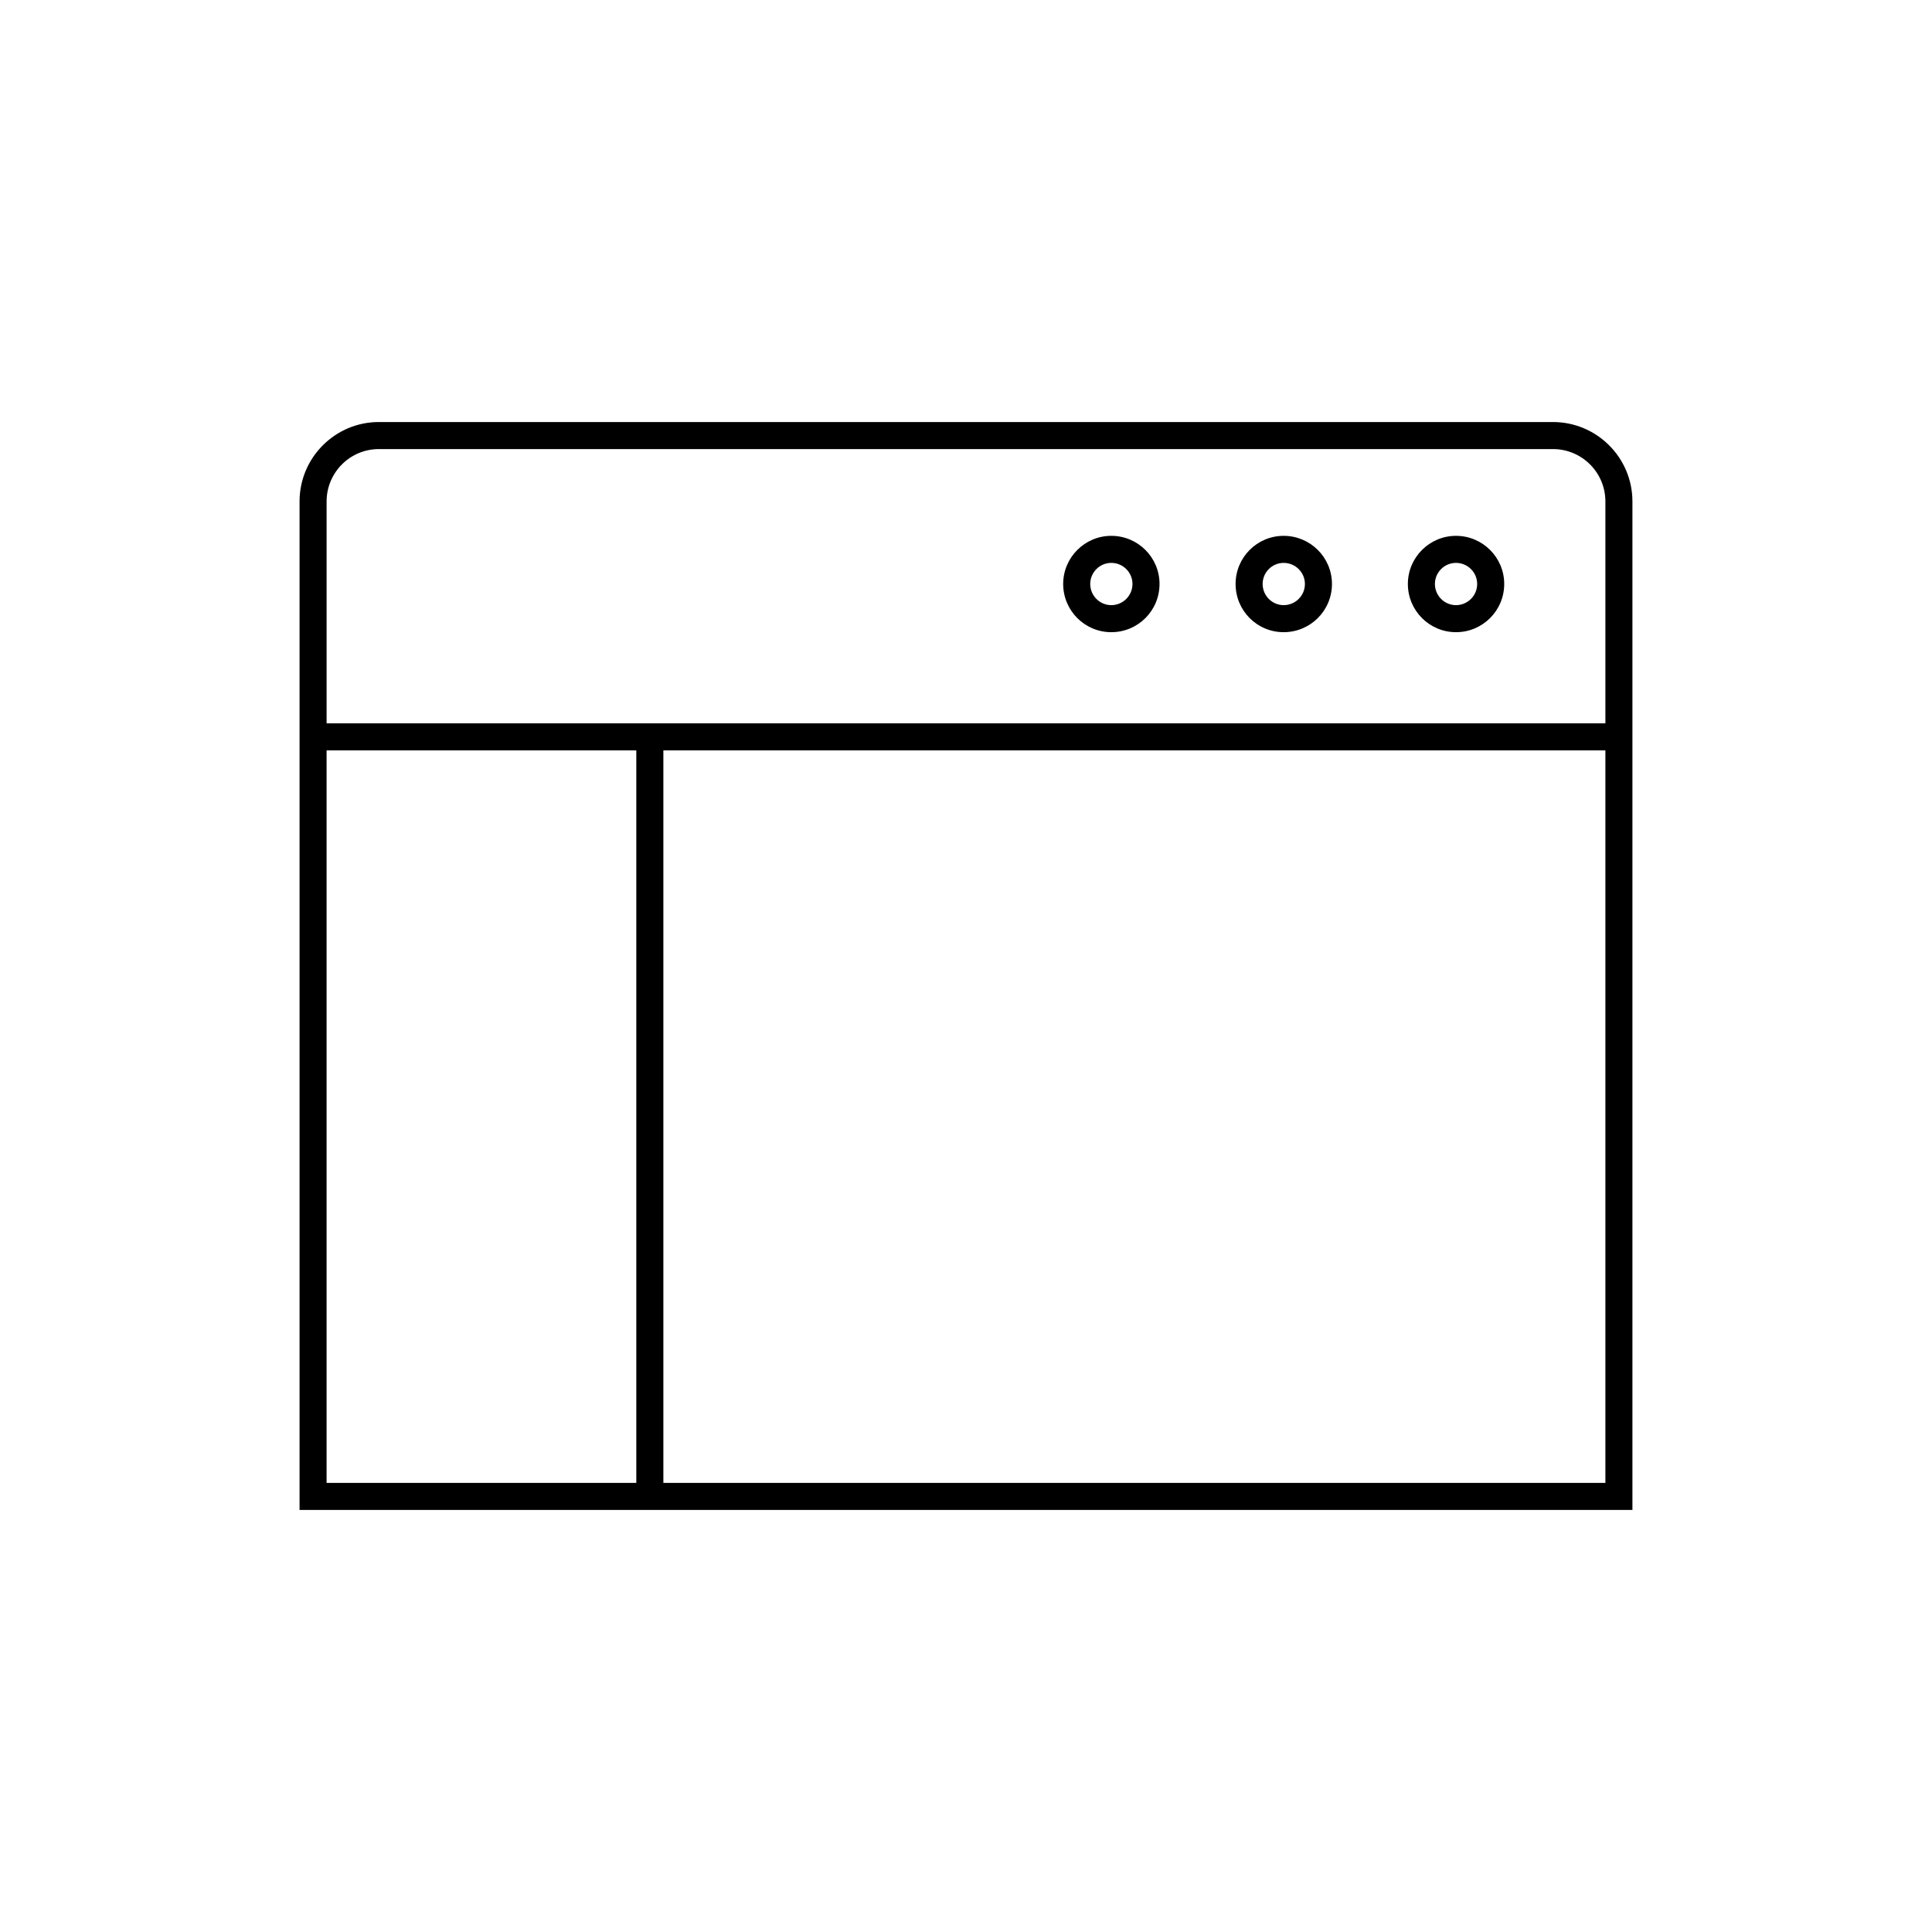 <?xml version="1.0" encoding="utf-8"?>
<!-- Generator: Adobe Illustrator 16.0.4, SVG Export Plug-In . SVG Version: 6.00 Build 0)  -->
<!DOCTYPE svg PUBLIC "-//W3C//DTD SVG 1.1//EN" "http://www.w3.org/Graphics/SVG/1.1/DTD/svg11.dtd">
<svg version="1.1" id="Layer_1" xmlns="http://www.w3.org/2000/svg" xmlns:xlink="http://www.w3.org/1999/xlink" x="0px" y="0px"
	 width="100px" height="100px" viewBox="0 0 100 100" enable-background="new 0 0 100 100" xml:space="preserve">
<g id="bateria" display="none">
	<g display="inline">
		<path d="M89.668,43.879c-0.107-0.223-2.559-5.08-7.545-5.826v-1.438c0-3.539-2.879-6.422-6.42-6.422H16.824
			c-3.541,0-6.42,2.883-6.42,6.422v25.602c0,3.539,2.879,6.418,6.42,6.418h58.879c3.541,0,6.42-2.879,6.42-6.418v-1.428
			c5.195-0.701,7.455-5.457,7.557-5.676l0.123-10.963L89.668,43.879z M87.199,54.25c-0.494,0.887-2.51,4.025-6.377,4.025h-1.299
			v3.94c0,2.104-1.715,3.818-3.82,3.818H16.824c-2.105,0-3.82-1.716-3.82-3.818V36.615c0-2.107,1.715-3.822,3.82-3.822h58.879
			c2.105,0,3.82,1.715,3.82,3.822v3.939h1.299c3.648,0,5.836,3.297,6.381,4.23L87.199,54.25z"/>
	</g>
	<path display="inline" d="M19.748,37.76h23.305L31.225,61.07H19.748V37.76z"/>
	<path display="inline" d="M49.496,37.76L37.938,61.07h12.589L62.271,37.76H49.496z"/>
	<polygon display="inline" points="84.67,55.84 79.523,55.83 79.523,43.01 84.688,42.949 	"/>
</g>
<g id="r6L4pI_3_" display="none">
	<g display="inline">
		<path fill="#231F20" d="M47.963,86.366l-0.024-0.051l-1.578,0.002c-0.57,0-1.14-0.002-1.71-0.007
			c-5.306-0.063-9.696-0.517-13.819-1.426c-2.14-0.471-4.623-1.159-6.804-2.693c-1.771-1.239-2.733-2.748-2.941-4.611
			c-0.212-1.908,0.087-3.91,0.944-6.298c0.39-1.11,0.868-2.395,1.586-3.513c1.453-2.258,1.896-4.706,2.14-7.926
			c0.225-2.895,0.647-5.795,1.256-8.621c0.874-4.092,2.718-7.498,5.483-10.121c3.21-3.051,7.376-4.719,13.11-5.247
			c3.292-0.304,6.579-0.145,9.756,0.471c4.668,0.91,8.247,2.881,10.944,6.026c1.975,2.304,3.385,5.175,4.312,8.775
			c0.897,3.484,1.203,7.036,1.4,10.354c0.091,1.558,0.253,3.197,1.132,4.628c0.168,0.277,0.312,0.562,0.457,0.85
			c0.079,0.159,0.159,0.317,0.243,0.474c1.646,3.03,2.514,5.703,2.728,8.41c0.187,2.326-0.489,4.184-2.008,5.519
			c-0.8,0.7-1.716,1.316-2.649,1.783c-3.56,1.772-7.398,2.332-10.684,2.646c-2.412,0.229-4.854,0.285-7.216,0.339
			c-1.439,0.033-2.919,0.067-4.382,0.141l-0.002,0.034L47.963,86.366z M48.86,37.504c-1.019,0-2.058,0.048-3.089,0.143
			c-5.382,0.497-9.094,1.964-12.036,4.76c-2.497,2.369-4.166,5.462-4.962,9.193c-0.592,2.75-1.002,5.569-1.221,8.382
			c-0.208,2.741-0.584,5.906-2.421,8.762c-0.613,0.953-1.029,2.074-1.404,3.141c-0.772,2.155-1.035,3.849-0.851,5.497
			c0.149,1.337,0.844,2.397,2.186,3.337c1.923,1.353,4.191,1.977,6.158,2.409c4,0.882,8.274,1.321,13.451,1.383
			c0.562,0.006,1.126,0.008,1.69,0.008l2.854-0.029c1.596-0.086,3.205-0.123,4.765-0.159c2.33-0.053,4.739-0.108,7.086-0.331
			c3.121-0.298,6.757-0.823,10.051-2.464c0.797-0.398,1.581-0.927,2.266-1.525c1.083-0.952,1.541-2.269,1.4-4.022
			c-0.193-2.448-0.992-4.894-2.515-7.695c-0.094-0.174-0.182-0.349-0.27-0.524c-0.123-0.244-0.245-0.489-0.386-0.721
			c-1.094-1.781-1.292-3.751-1.392-5.458c-0.191-3.228-0.487-6.676-1.347-10.012c-0.857-3.328-2.145-5.962-3.937-8.053
			c-2.422-2.825-5.667-4.602-9.92-5.431C53.003,37.702,50.931,37.504,48.86,37.504z"/>
		<path fill="#231F20" d="M59.263,33.011l-0.955-0.275c-5.239-1.508-10.799-1.714-16.737-0.619l-0.675,0.124l-0.299-0.617
			c-0.483-0.998-1.28-1.673-2.329-2.381c-0.284-0.188-0.572-0.385-0.861-0.582l-0.529-0.359c-2.213-1.47-3.437-3.525-3.631-6.103
			c-0.135-1.739,0.656-3.018,2.169-3.506c0.915-0.298,1.852-0.382,2.894-0.454c0.262-0.019,0.513-0.036,0.758-0.036
			c0.439,0,1.08,0.046,1.569,0.441c0.513,0.408,0.63,1.06,0.725,1.583c0.014,0.077,0.027,0.154,0.042,0.229
			c0.256-0.743,0.505-1.788,0.565-2.508c0.275-3.402,3.488-4.61,6.156-4.61c0.315,0,0.626,0.016,0.93,0.047
			c1.389,0.14,2.304,1.002,3.111,1.763l0.107,0.101c1.099,1.027,1.879,1.054,3.039,0.121l0.186-0.147
			c0.24-0.191,0.479-0.381,0.706-0.592c1.183-1.087,2.604-1.48,4.24-1.174c2.115,0.396,3.571,1.997,3.8,4.179
			c0.247,2.342-0.221,4.623-1.43,6.972c-0.314,0.609-0.649,1.206-0.984,1.803c-1.038,1.853-2.02,3.602-2.389,5.623L59.263,33.011z
			 M48.879,29.621c3.068,0,6.095,0.381,9.009,1.135c0.516-1.911,1.458-3.592,2.374-5.225c0.324-0.58,0.649-1.159,0.955-1.748
			c1.042-2.025,1.447-3.975,1.237-5.958c-0.145-1.38-1.019-2.351-2.34-2.598c-1.087-0.203-1.919,0.021-2.686,0.725
			c-0.255,0.239-0.531,0.46-0.811,0.682l-0.179,0.142c-1.872,1.502-3.643,1.43-5.396-0.212l-0.109-0.104
			c-0.686-0.646-1.278-1.204-2.06-1.282c-0.244-0.025-0.495-0.038-0.748-0.038c-0.688,0-4.134,0.143-4.362,2.958
			c-0.004,0.051-0.498,4.907-2.434,4.907c-0.995,0-1.378-1.111-1.504-1.476c-0.031-0.097-0.051-0.173-0.071-0.25
			c-0.08-0.28-0.123-0.505-0.164-0.73c-0.031-0.17-0.076-0.419-0.121-0.527c-0.022,0.012-0.146-0.017-0.402-0.017
			c-0.202,0-0.408,0.016-0.595,0.029c-0.959,0.066-1.781,0.139-2.502,0.374c-0.481,0.155-1.02,0.483-0.929,1.656
			c0.153,2.026,1.081,3.578,2.838,4.745l0.541,0.367c0.282,0.192,0.565,0.385,0.848,0.573c0.956,0.645,1.917,1.39,2.611,2.486
			C44.271,29.827,46.622,29.621,48.879,29.621z"/>
	</g>
</g>
<g display="none">
	<path display="inline" fill-rule="evenodd" clip-rule="evenodd" fill="#231F20" d="M55.387,61.871
		c0.16,0.5,0.232,1.053,0.205,1.664c-0.09,2.197-1.23,3.756-3.318,4.471c-1.047,0.359-1.907,0.67-1.715,2.049
		c0.152,1.107-0.684,1.061-1.488,1.033c-0.828,0.094-1.528-0.037-1.422-1.195c0.099-1.049-0.511-1.357-1.44-1.357
		c-0.355-0.004-0.714-0.092-1.062-0.176c-2.154-0.52-2.619-1.789-1.446-3.707c0.454-0.748,0.902-0.264,1.381-0.16
		c1.384,0.299,2.718,0.971,4.205,0.537c0.638-0.186,1.401-0.301,1.395-1.139c-0.006-0.715-0.563-1.172-1.206-1.445
		c-1.217-0.512-2.447-0.984-3.664-1.504c-1.797-0.76-2.803-2.223-2.74-4.082c0.062-1.953,1.015-3.596,3.011-4.305
		c1.056-0.375,1.837-0.801,1.632-2.132c-0.152-0.971,0.559-1.062,1.277-1.001c0.659,0.044,1.637-0.284,1.579,0.883
		c-0.078,1.504,0.811,1.561,1.949,1.643c2.146,0.158,2.824,1.818,1.553,3.59c-0.377,0.529-0.822,0.301-1.291,0.189
		c-1.154-0.279-2.296-0.793-3.522-0.422c-0.506,0.15-1.08,0.314-1.184,0.969c-0.112,0.684,0.394,0.959,0.895,1.188
		c1.203,0.543,2.417,1.066,3.624,1.596C54.002,59.67,54.982,60.594,55.387,61.871z"/>
	<path display="inline" fill="#231F20" d="M48.677,50.007c0.086,0,0.175,0.005,0.275,0.013c0.061,0.004,0.123,0.006,0.187,0.006
		c0.096,0,0.196-0.004,0.297-0.008c0.085-0.003,0.172-0.007,0.256-0.007c0.163,0,0.234,0.016,0.252,0.016
		c0.003,0,0.005,0,0.005-0.002c0.006,0.013,0.03,0.08,0.022,0.249c-0.107,2.084,1.393,2.192,2.504,2.272
		c0.777,0.057,1.323,0.339,1.535,0.793c0.226,0.483,0.07,1.156-0.427,1.851c-0.06,0.083-0.08,0.083-0.104,0.083
		c-0.08,0-0.212-0.036-0.34-0.072c-0.073-0.02-0.146-0.04-0.219-0.057c-0.231-0.057-0.463-0.122-0.694-0.188
		c-0.657-0.187-1.337-0.38-2.067-0.38c-0.377,0-0.729,0.051-1.087,0.159c-0.534,0.158-1.428,0.424-1.589,1.441
		c-0.193,1.179,0.81,1.636,1.24,1.832c0.887,0.4,1.779,0.79,2.671,1.18l0.96,0.419c1.298,0.565,2.126,1.389,2.461,2.447
		c0.141,0.44,0.2,0.93,0.177,1.457c-0.08,1.972-1.061,3.293-2.914,3.928c-1.002,0.344-2.376,0.815-2.114,2.698
		c0.03,0.221-0.004,0.296-0.002,0.296l0,0c-0.015,0.011-0.103,0.065-0.483,0.065c-0.114,0-0.231-0.005-0.388-0.01l-0.044-0.002
		l-0.043,0.006c-0.111,0.012-0.219,0.021-0.322,0.021c-0.224,0-0.342-0.042-0.377-0.08c-0.043-0.047-0.084-0.203-0.059-0.483
		c0.057-0.608-0.075-1.094-0.394-1.443c-0.349-0.384-0.887-0.57-1.637-0.57c0,0,0,0,0,0c-0.282-0.004-0.587-0.077-0.927-0.159
		c-0.584-0.142-1.327-0.419-1.543-0.94c-0.226-0.545,0.13-1.317,0.469-1.872c0.038-0.062,0.066-0.097,0.084-0.116
		c0.055,0.015,0.146,0.053,0.211,0.08c0.13,0.054,0.277,0.114,0.446,0.151c0.329,0.07,0.656,0.164,1.001,0.264
		c0.735,0.21,1.496,0.429,2.316,0.429c0.413,0,0.799-0.055,1.181-0.166l0.187-0.053c0.617-0.169,1.649-0.452,1.64-1.667
		c-0.007-0.856-0.564-1.564-1.573-1.993c-0.562-0.236-1.127-0.465-1.692-0.693c-0.657-0.265-1.315-0.53-1.971-0.811
		c-1.585-0.67-2.428-1.916-2.375-3.51c0.059-1.847,0.987-3.182,2.612-3.759c0.813-0.289,2.327-0.826,2.024-2.791
		c-0.031-0.194,0-0.262-0.001-0.262C48.31,50.064,48.39,50.007,48.677,50.007 M48.677,49.407c-0.595,0-1.092,0.188-0.962,1.016
		c0.205,1.332-0.576,1.757-1.632,2.132c-1.996,0.709-2.948,2.352-3.011,4.305c-0.062,1.859,0.943,3.322,2.74,4.082
		c1.217,0.52,2.447,0.992,3.664,1.504c0.643,0.273,1.2,0.73,1.206,1.445c0.006,0.838-0.757,0.953-1.395,1.139
		c-0.345,0.101-0.682,0.142-1.014,0.142c-1.096,0-2.129-0.449-3.191-0.679c-0.279-0.061-0.547-0.25-0.812-0.25
		c-0.19,0-0.379,0.098-0.568,0.41c-1.173,1.918-0.708,3.188,1.446,3.707c0.348,0.084,0.706,0.172,1.062,0.176
		c0.93,0,1.539,0.309,1.44,1.357c-0.089,0.971,0.388,1.22,1.033,1.22c0.125,0,0.255-0.009,0.389-0.024
		c0.137,0.005,0.274,0.01,0.408,0.01c0.651,0,1.206-0.124,1.08-1.043c-0.192-1.379,0.668-1.689,1.715-2.049
		c2.088-0.715,3.229-2.273,3.318-4.471c0.027-0.611-0.045-1.164-0.205-1.664c-0.404-1.277-1.385-2.201-2.793-2.814
		c-1.207-0.529-2.42-1.053-3.624-1.596c-0.501-0.229-1.007-0.504-0.895-1.188c0.104-0.654,0.678-0.818,1.184-0.969
		c0.305-0.093,0.605-0.13,0.901-0.13c0.894,0,1.754,0.342,2.621,0.552c0.241,0.058,0.477,0.146,0.699,0.146
		c0.21,0,0.409-0.078,0.592-0.335c1.271-1.771,0.594-3.432-1.553-3.59c-1.139-0.082-2.027-0.139-1.949-1.643
		c0.039-0.786-0.392-0.894-0.878-0.894c-0.184,0-0.375,0.015-0.553,0.015c-0.05,0-0.1-0.001-0.147-0.004
		C48.886,49.413,48.78,49.407,48.677,49.407L48.677,49.407z"/>
</g>
<path display="none" fill="#231F20" d="M59.263,79.991L59.263,79.991c-9.895-0.002-17.954-8.055-17.965-17.951V42.834
	c-0.005-3.437-2.802-6.238-6.235-6.242c-3.435,0.004-6.234,2.805-6.239,6.243v35.496H17.109V42.834
	c0.006-9.895,8.06-17.949,17.954-17.954c9.897,0.005,17.949,8.06,17.949,17.954v19.205c0.011,3.435,2.815,6.236,6.252,6.243
	c3.431-0.007,6.229-2.808,6.233-6.244v-20.65H55.032l16.322-19.778l16.321,19.778H77.211v20.651
	C77.206,71.936,69.154,79.989,59.263,79.991z M35.062,35.191c4.205,0.005,7.629,3.434,7.636,7.642v19.206
	c0.01,9.125,7.441,16.55,16.564,16.552c9.12-0.002,16.543-7.427,16.548-16.552V39.987h8.895L71.354,23.809L58.003,39.987h8.895
	v22.052c-0.007,4.206-3.431,7.635-7.634,7.644c-4.208-0.009-7.64-3.437-7.652-7.642V42.834c0-9.123-7.423-16.549-16.548-16.554
	c-9.122,0.004-16.548,7.431-16.553,16.554v34.096h8.914V42.834C27.429,38.625,30.856,35.197,35.062,35.191z"/>
<g id="r6L4pI_1_" display="none">
	<g display="inline">
		<path fill="#231F20" d="M48.103,86.314l-0.02-0.039l-1.861,0.003c-0.538,0-1.075-0.002-1.613-0.007
			c-5.288-0.063-9.666-0.515-13.778-1.422c-2.12-0.466-4.579-1.146-6.732-2.662c-1.721-1.204-2.656-2.667-2.857-4.468
			c-0.209-1.879,0.088-3.852,0.934-6.209c0.386-1.101,0.859-2.372,1.566-3.473c1.475-2.292,1.924-4.768,2.171-8.018
			c0.224-2.887,0.646-5.778,1.251-8.596c0.865-4.052,2.69-7.423,5.425-10.018c3.176-3.019,7.304-4.669,12.991-5.193
			c3.275-0.3,6.541-0.143,9.699,0.469c4.622,0.901,8.164,2.851,10.83,5.96c1.954,2.28,3.352,5.124,4.272,8.695
			c0.895,3.478,1.198,7.014,1.394,10.316c0.093,1.583,0.26,3.252,1.161,4.72c0.165,0.272,0.309,0.556,0.451,0.841
			c0.079,0.159,0.159,0.318,0.244,0.475c1.632,3.002,2.491,5.649,2.704,8.33c0.18,2.261-0.474,4.062-1.942,5.353
			c-0.79,0.691-1.69,1.298-2.604,1.755c-3.533,1.759-7.349,2.313-10.615,2.625c-2.407,0.228-4.85,0.283-7.211,0.338
			c-1.496,0.034-3.036,0.069-4.556,0.148l-0.002,0.026L48.103,86.314z M48.815,37.464c-1.025,0-2.071,0.048-3.107,0.144
			c-5.43,0.5-9.178,1.985-12.155,4.814c-2.526,2.397-4.215,5.524-5.021,9.296c-0.593,2.757-1.005,5.586-1.225,8.409
			c-0.207,2.717-0.578,5.853-2.389,8.667c-0.625,0.973-1.063,2.153-1.424,3.184c-0.773,2.154-1.046,3.928-0.861,5.586
			c0.156,1.397,0.877,2.502,2.27,3.478c1.952,1.374,4.245,2.005,6.229,2.44c4.017,0.886,8.304,1.327,13.492,1.389
			c0.532,0.006,1.065,0.007,1.598,0.007l2.95-0.028c1.592-0.087,3.2-0.124,4.758-0.159c2.337-0.054,4.754-0.109,7.11-0.333
			c3.139-0.299,6.796-0.827,10.123-2.483c0.808-0.403,1.606-0.941,2.307-1.555c1.134-0.996,1.614-2.366,1.469-4.188
			c-0.196-2.479-1.003-4.949-2.539-7.774c-0.092-0.171-0.179-0.343-0.265-0.515c-0.126-0.251-0.25-0.501-0.395-0.738
			c-1.069-1.741-1.265-3.684-1.364-5.367c-0.19-3.232-0.486-6.688-1.351-10.049c-0.867-3.359-2.169-6.02-3.979-8.133
			c-2.453-2.861-5.735-4.659-10.034-5.497C52.982,37.664,50.897,37.464,48.815,37.464z"/>
		<path fill="#231F20" d="M59.06,32.919l-0.742-0.214c-5.27-1.518-10.861-1.726-16.829-0.624l-0.524,0.097l-0.232-0.48
			c-0.502-1.038-1.322-1.733-2.397-2.459c-0.284-0.188-0.572-0.385-0.86-0.581l-0.53-0.359c-2.161-1.436-3.354-3.439-3.544-5.953
			c-0.127-1.64,0.613-2.843,2.031-3.3c0.894-0.291,1.818-0.374,2.846-0.445c0.258-0.019,0.504-0.036,0.745-0.036
			c0.409,0,1.003,0.041,1.444,0.397c0.455,0.362,0.561,0.947,0.654,1.463c0.03,0.165,0.058,0.331,0.103,0.479l0.076,0.282
			c0.008,0.024,0.017,0.046,0.024,0.068c0.33-0.7,0.72-2.159,0.801-3.126c0.265-3.267,3.375-4.427,5.957-4.427
			c0.308,0,0.613,0.016,0.909,0.046c1.323,0.133,2.213,0.972,2.998,1.712l0.104,0.098c1.17,1.096,2.06,1.127,3.302,0.131
			l0.184-0.147c0.245-0.194,0.488-0.387,0.719-0.603c1.136-1.042,2.5-1.418,4.066-1.124c2.025,0.378,3.42,1.913,3.639,4.003
			c0.242,2.305-0.219,4.549-1.409,6.86c-0.313,0.607-0.648,1.204-0.982,1.8c-1.046,1.866-2.034,3.628-2.41,5.68L59.06,32.919z
			 M48.833,29.982c3.12,0,6.195,0.396,9.151,1.179c0.497-1.966,1.465-3.692,2.403-5.367c0.327-0.583,0.654-1.166,0.96-1.758
			c1.062-2.06,1.474-4.046,1.261-6.072c-0.154-1.473-1.09-2.509-2.504-2.773c-1.134-0.212-2.048,0.033-2.857,0.774
			c-0.252,0.236-0.524,0.454-0.799,0.672l-0.18,0.143c-1.793,1.439-3.452,1.373-5.135-0.202l-0.106-0.101
			c-0.713-0.672-1.329-1.252-2.179-1.338c-0.25-0.025-0.508-0.039-0.768-0.039c-0.719,0-4.32,0.151-4.562,3.142
			c-0.004,0.049-0.503,4.724-2.234,4.724c-0.853,0-1.201-1.01-1.315-1.341c-0.028-0.089-0.047-0.161-0.066-0.234l-0.026-0.099
			c-0.055-0.183-0.096-0.4-0.135-0.618c-0.037-0.205-0.099-0.548-0.167-0.633c0,0,0,0,0,0c-0.003,0-0.12-0.076-0.554-0.076
			c-0.207,0-0.417,0.016-0.609,0.03c-0.973,0.067-1.807,0.141-2.55,0.382c-0.293,0.095-1.182,0.381-1.067,1.862
			c0.158,2.091,1.115,3.692,2.927,4.896l0.539,0.366c0.283,0.193,0.566,0.386,0.851,0.575c0.968,0.653,1.942,1.411,2.622,2.54
			C44.161,30.194,46.546,29.982,48.833,29.982z"/>
	</g>
</g>
<g display="none">
	<path display="inline" fill-rule="evenodd" clip-rule="evenodd" fill="#231F20" d="M48.639,70.973
		c-0.295,0-0.492-0.058-0.601-0.178c-0.122-0.133-0.167-0.373-0.136-0.714c0.049-0.52-0.059-0.929-0.317-1.214
		c-0.29-0.317-0.755-0.472-1.422-0.472c-0.313-0.003-0.649-0.084-0.975-0.163c-0.966-0.232-1.554-0.608-1.767-1.12
		c-0.22-0.531-0.056-1.252,0.489-2.144c0.161-0.266,0.271-0.266,0.312-0.266c0.096,0,0.222,0.053,0.355,0.108
		c0.129,0.054,0.261,0.106,0.394,0.135c0.342,0.074,0.682,0.172,1.021,0.269c0.715,0.205,1.455,0.417,2.232,0.417
		c0.385,0,0.744-0.051,1.1-0.154l0.191-0.054c0.602-0.165,1.426-0.392,1.419-1.374c-0.005-0.741-0.484-1.336-1.388-1.721
		c-0.554-0.232-1.109-0.457-1.666-0.682c-0.667-0.27-1.334-0.539-1.997-0.822c-1.708-0.722-2.616-2.069-2.559-3.796
		c0.063-1.979,1.062-3.41,2.812-4.03c1.059-0.377,2.072-0.877,1.828-2.462c-0.038-0.239-0.015-0.409,0.067-0.506
		c0.094-0.108,0.295-0.164,0.598-0.164c0.096,0,0.192,0.006,0.29,0.014c0.06,0.004,0.115,0.006,0.173,0.006
		c0.092,0,0.464-0.016,0.553-0.016c0.258,0,0.406,0.035,0.481,0.114c0.095,0.1,0.104,0.308,0.097,0.464
		c-0.092,1.791,1.08,1.876,2.213,1.957c0.905,0.067,1.539,0.41,1.799,0.967c0.273,0.584,0.108,1.368-0.454,2.15
		c-0.124,0.174-0.229,0.21-0.348,0.21c-0.121,0-0.267-0.04-0.42-0.083l-0.209-0.055c-0.234-0.057-0.47-0.124-0.705-0.19
		c-0.638-0.182-1.297-0.369-1.985-0.369c-0.348,0-0.671,0.047-0.988,0.143c-0.54,0.16-1.261,0.375-1.393,1.209
		c-0.156,0.951,0.639,1.312,1.066,1.507c0.844,0.381,1.692,0.752,2.539,1.122l1.087,0.476c1.383,0.602,2.267,1.485,2.629,2.63
		c0.152,0.478,0.217,1.003,0.191,1.561c-0.085,2.079-1.163,3.531-3.117,4.2c-1.004,0.344-2.142,0.733-1.914,2.374
		c0.035,0.258,0.011,0.438-0.075,0.536c-0.128,0.147-0.445,0.166-0.707,0.166c-0.117,0-0.238-0.004-0.359-0.009
		C48.87,70.965,48.751,70.973,48.639,70.973z"/>
	<path display="inline" fill="#231F20" d="M48.631,50.167c0.087,0,0.176,0.006,0.275,0.014c0.061,0.004,0.123,0.006,0.188,0.006
		c0.096,0,0.195-0.004,0.296-0.008c0.086-0.004,0.173-0.008,0.257-0.008c0.162,0,0.233,0.016,0.252,0.016
		c0.004,0,0.005,0,0.005-0.002c0.006,0.014,0.03,0.081,0.021,0.25c-0.106,2.084,1.395,2.192,2.505,2.272
		c0.777,0.057,1.323,0.339,1.535,0.793c0.226,0.483,0.07,1.156-0.427,1.85c-0.06,0.083-0.08,0.083-0.104,0.083
		c-0.08,0-0.213-0.036-0.341-0.071c-0.072-0.02-0.146-0.04-0.217-0.057c-0.231-0.057-0.462-0.122-0.694-0.188
		c-0.657-0.187-1.337-0.38-2.067-0.38c-0.378,0-0.729,0.051-1.088,0.159c-0.534,0.158-1.428,0.424-1.589,1.441
		c-0.194,1.18,0.81,1.636,1.239,1.831c0.845,0.382,1.694,0.753,2.543,1.124l1.088,0.476c1.298,0.564,2.126,1.388,2.461,2.445
		c0.142,0.444,0.201,0.935,0.178,1.459c-0.08,1.971-1.061,3.293-2.914,3.928c-1.003,0.343-2.377,0.813-2.115,2.698
		c0.031,0.221-0.003,0.296-0.001,0.296l0,0c-0.015,0.012-0.103,0.065-0.483,0.065c-0.114,0-0.231-0.005-0.388-0.01l-0.044-0.002
		l-0.043,0.005c-0.11,0.013-0.218,0.021-0.32,0.021c-0.226,0-0.344-0.041-0.38-0.08c-0.043-0.047-0.084-0.202-0.058-0.483
		c0.057-0.607-0.076-1.094-0.395-1.444c-0.35-0.383-0.887-0.569-1.639-0.569c-0.281-0.003-0.586-0.076-0.926-0.158
		c-0.585-0.142-1.327-0.419-1.543-0.94c-0.226-0.545,0.13-1.318,0.469-1.873c0.037-0.062,0.066-0.097,0.084-0.115
		c0.055,0.015,0.146,0.053,0.212,0.08c0.13,0.054,0.276,0.114,0.445,0.151c0.329,0.07,0.655,0.164,1.001,0.263
		c0.735,0.211,1.496,0.429,2.315,0.429c0.414,0,0.801-0.055,1.184-0.166l0.187-0.053c0.616-0.169,1.648-0.452,1.64-1.665
		c-0.006-0.857-0.563-1.566-1.572-1.996c-0.555-0.232-1.111-0.457-1.668-0.682c-0.666-0.27-1.331-0.538-1.995-0.821
		c-1.584-0.67-2.428-1.916-2.374-3.51c0.06-1.847,0.986-3.182,2.612-3.758c0.812-0.289,2.326-0.826,2.023-2.791
		c-0.03-0.195,0-0.262-0.002-0.263C48.265,50.225,48.345,50.167,48.631,50.167 M48.631,49.567c-0.595,0-1.092,0.188-0.962,1.016
		c0.205,1.331-0.576,1.758-1.632,2.133c-1.996,0.708-2.948,2.352-3.011,4.304c-0.062,1.859,0.943,3.322,2.74,4.082
		c1.217,0.52,2.447,0.993,3.664,1.504c0.643,0.273,1.2,0.73,1.205,1.446c0.006,0.837-0.757,0.952-1.395,1.138
		c-0.346,0.101-0.684,0.143-1.016,0.143c-1.095,0-2.128-0.449-3.189-0.679c-0.278-0.061-0.547-0.25-0.812-0.25
		c-0.19,0-0.379,0.098-0.568,0.409c-1.173,1.919-0.708,3.188,1.446,3.708c0.348,0.084,0.706,0.172,1.062,0.175
		c0.93,0,1.539,0.309,1.44,1.358c-0.089,0.971,0.39,1.22,1.035,1.22c0.123,0,0.254-0.01,0.387-0.024
		c0.137,0.005,0.274,0.01,0.408,0.01c0.651,0,1.206-0.124,1.079-1.043c-0.191-1.379,0.668-1.69,1.715-2.049
		c2.089-0.716,3.229-2.274,3.319-4.471c0.027-0.612-0.046-1.164-0.205-1.665c-0.404-1.276-1.386-2.201-2.794-2.813
		c-1.206-0.53-2.42-1.053-3.623-1.597c-0.501-0.228-1.007-0.503-0.895-1.187c0.104-0.654,0.678-0.818,1.184-0.969
		c0.305-0.093,0.604-0.13,0.901-0.13c0.894,0,1.754,0.342,2.621,0.552c0.241,0.058,0.476,0.146,0.698,0.146
		c0.21,0,0.409-0.078,0.592-0.335c1.271-1.771,0.594-3.432-1.553-3.59c-1.138-0.082-2.026-0.14-1.949-1.644
		c0.04-0.786-0.391-0.894-0.878-0.894c-0.184,0-0.376,0.015-0.553,0.015c-0.051,0-0.1-0.001-0.147-0.004
		C48.84,49.573,48.734,49.567,48.631,49.567L48.631,49.567z"/>
</g>
<g>
	<path d="M75.362,27.735c-1.373,0-2.491,1.118-2.491,2.491c0,1.381,1.118,2.496,2.491,2.496c1.378,0,2.496-1.115,2.496-2.496
		C77.858,28.853,76.74,27.735,75.362,27.735z M75.362,31.322c-0.602,0-1.091-0.492-1.091-1.096c0-0.602,0.489-1.091,1.091-1.091
		c0.604,0,1.096,0.49,1.096,1.091C76.458,30.831,75.967,31.322,75.362,31.322z"/>
	<path d="M57.521,27.735c-1.373,0-2.491,1.118-2.491,2.491c0,1.381,1.118,2.496,2.491,2.496c1.381,0,2.496-1.115,2.496-2.496
		C60.017,28.853,58.901,27.735,57.521,27.735z M57.521,31.322c-0.602,0-1.091-0.492-1.091-1.096c0-0.602,0.489-1.091,1.091-1.091
		c0.604,0,1.096,0.49,1.096,1.091C58.616,30.831,58.125,31.322,57.521,31.322z"/>
	<path d="M80.38,21.844H19.611c-2.265,0-4.106,1.844-4.106,4.111v5.448v3.087v42.266v1.4h1.399h66.19h1.4v-1.4V34.49v-3.087v-5.448
		C84.495,23.688,82.648,21.844,80.38,21.844z M16.904,76.756V38.84h16.031v37.916H16.904z M83.095,76.756H34.336V38.84h48.759
		V76.756z M83.095,31.403v3.087v2.95h-66.19v-2.95v-3.087v-5.448c0-1.496,1.211-2.711,2.707-2.711H80.38
		c1.501,0,2.715,1.215,2.715,2.711V31.403z"/>
	<path d="M66.442,27.735c-1.378,0-2.488,1.118-2.488,2.491c0,1.381,1.11,2.496,2.488,2.496c1.381,0,2.5-1.115,2.5-2.496
		C68.942,28.853,67.823,27.735,66.442,27.735z M66.442,31.322c-0.6,0-1.088-0.492-1.088-1.096c0-0.602,0.488-1.091,1.088-1.091
		c0.606,0,1.1,0.49,1.1,1.091C67.542,30.831,67.049,31.322,66.442,31.322z"/>
</g>
<g>
	<path d="M99.075,389.097c0.536,0,0.97,0.435,0.97,0.968v1.946v1.103v15.095h-23.64v-15.095v-1.103v-1.946
		c0-0.533,0.433-0.968,0.967-0.968H99.075 M97.283,392.482c0.492,0,0.892-0.398,0.892-0.893c0-0.49-0.399-0.889-0.892-0.889
		c-0.49,0-0.89,0.398-0.89,0.889C96.394,392.084,96.793,392.482,97.283,392.482 M94.098,392.482c0.493,0,0.893-0.398,0.893-0.893
		c0-0.49-0.399-0.889-0.893-0.889c-0.492,0-0.889,0.398-0.889,0.889C93.209,392.084,93.605,392.482,94.098,392.482 M90.911,392.482
		c0.493,0,0.892-0.398,0.892-0.893c0-0.49-0.398-0.889-0.892-0.889c-0.49,0-0.89,0.398-0.89,0.889
		C90.021,392.084,90.421,392.482,90.911,392.482 M99.075,388.497H77.372c-0.864,0-1.566,0.703-1.566,1.567v1.946v1.103v15.095v0.6
		h0.6h23.64h0.6v-0.6v-15.095v-1.103v-1.946C100.645,389.2,99.94,388.497,99.075,388.497L99.075,388.497z M97.283,391.883
		c-0.16,0-0.29-0.132-0.29-0.293c0-0.159,0.13-0.289,0.29-0.289c0.161,0,0.292,0.13,0.292,0.289
		C97.575,391.751,97.444,391.883,97.283,391.883L97.283,391.883z M94.098,391.883c-0.162,0-0.289-0.129-0.289-0.293
		c0-0.159,0.13-0.289,0.289-0.289c0.161,0,0.293,0.13,0.293,0.289C94.391,391.751,94.259,391.883,94.098,391.883L94.098,391.883z
		 M90.911,391.883c-0.16,0-0.29-0.132-0.29-0.293c0-0.159,0.13-0.289,0.29-0.289c0.161,0,0.292,0.13,0.292,0.289
		C91.203,391.751,91.072,391.883,90.911,391.883L90.911,391.883z"/>
</g>
<line fill="none" stroke="#000000" stroke-width="0.6" x1="82.381" y1="394.417" x2="82.381" y2="408.208"/>
<line fill="none" stroke="#000000" stroke-width="0.6" x1="76.048" y1="394.417" x2="100.045" y2="394.417"/>
</svg>
